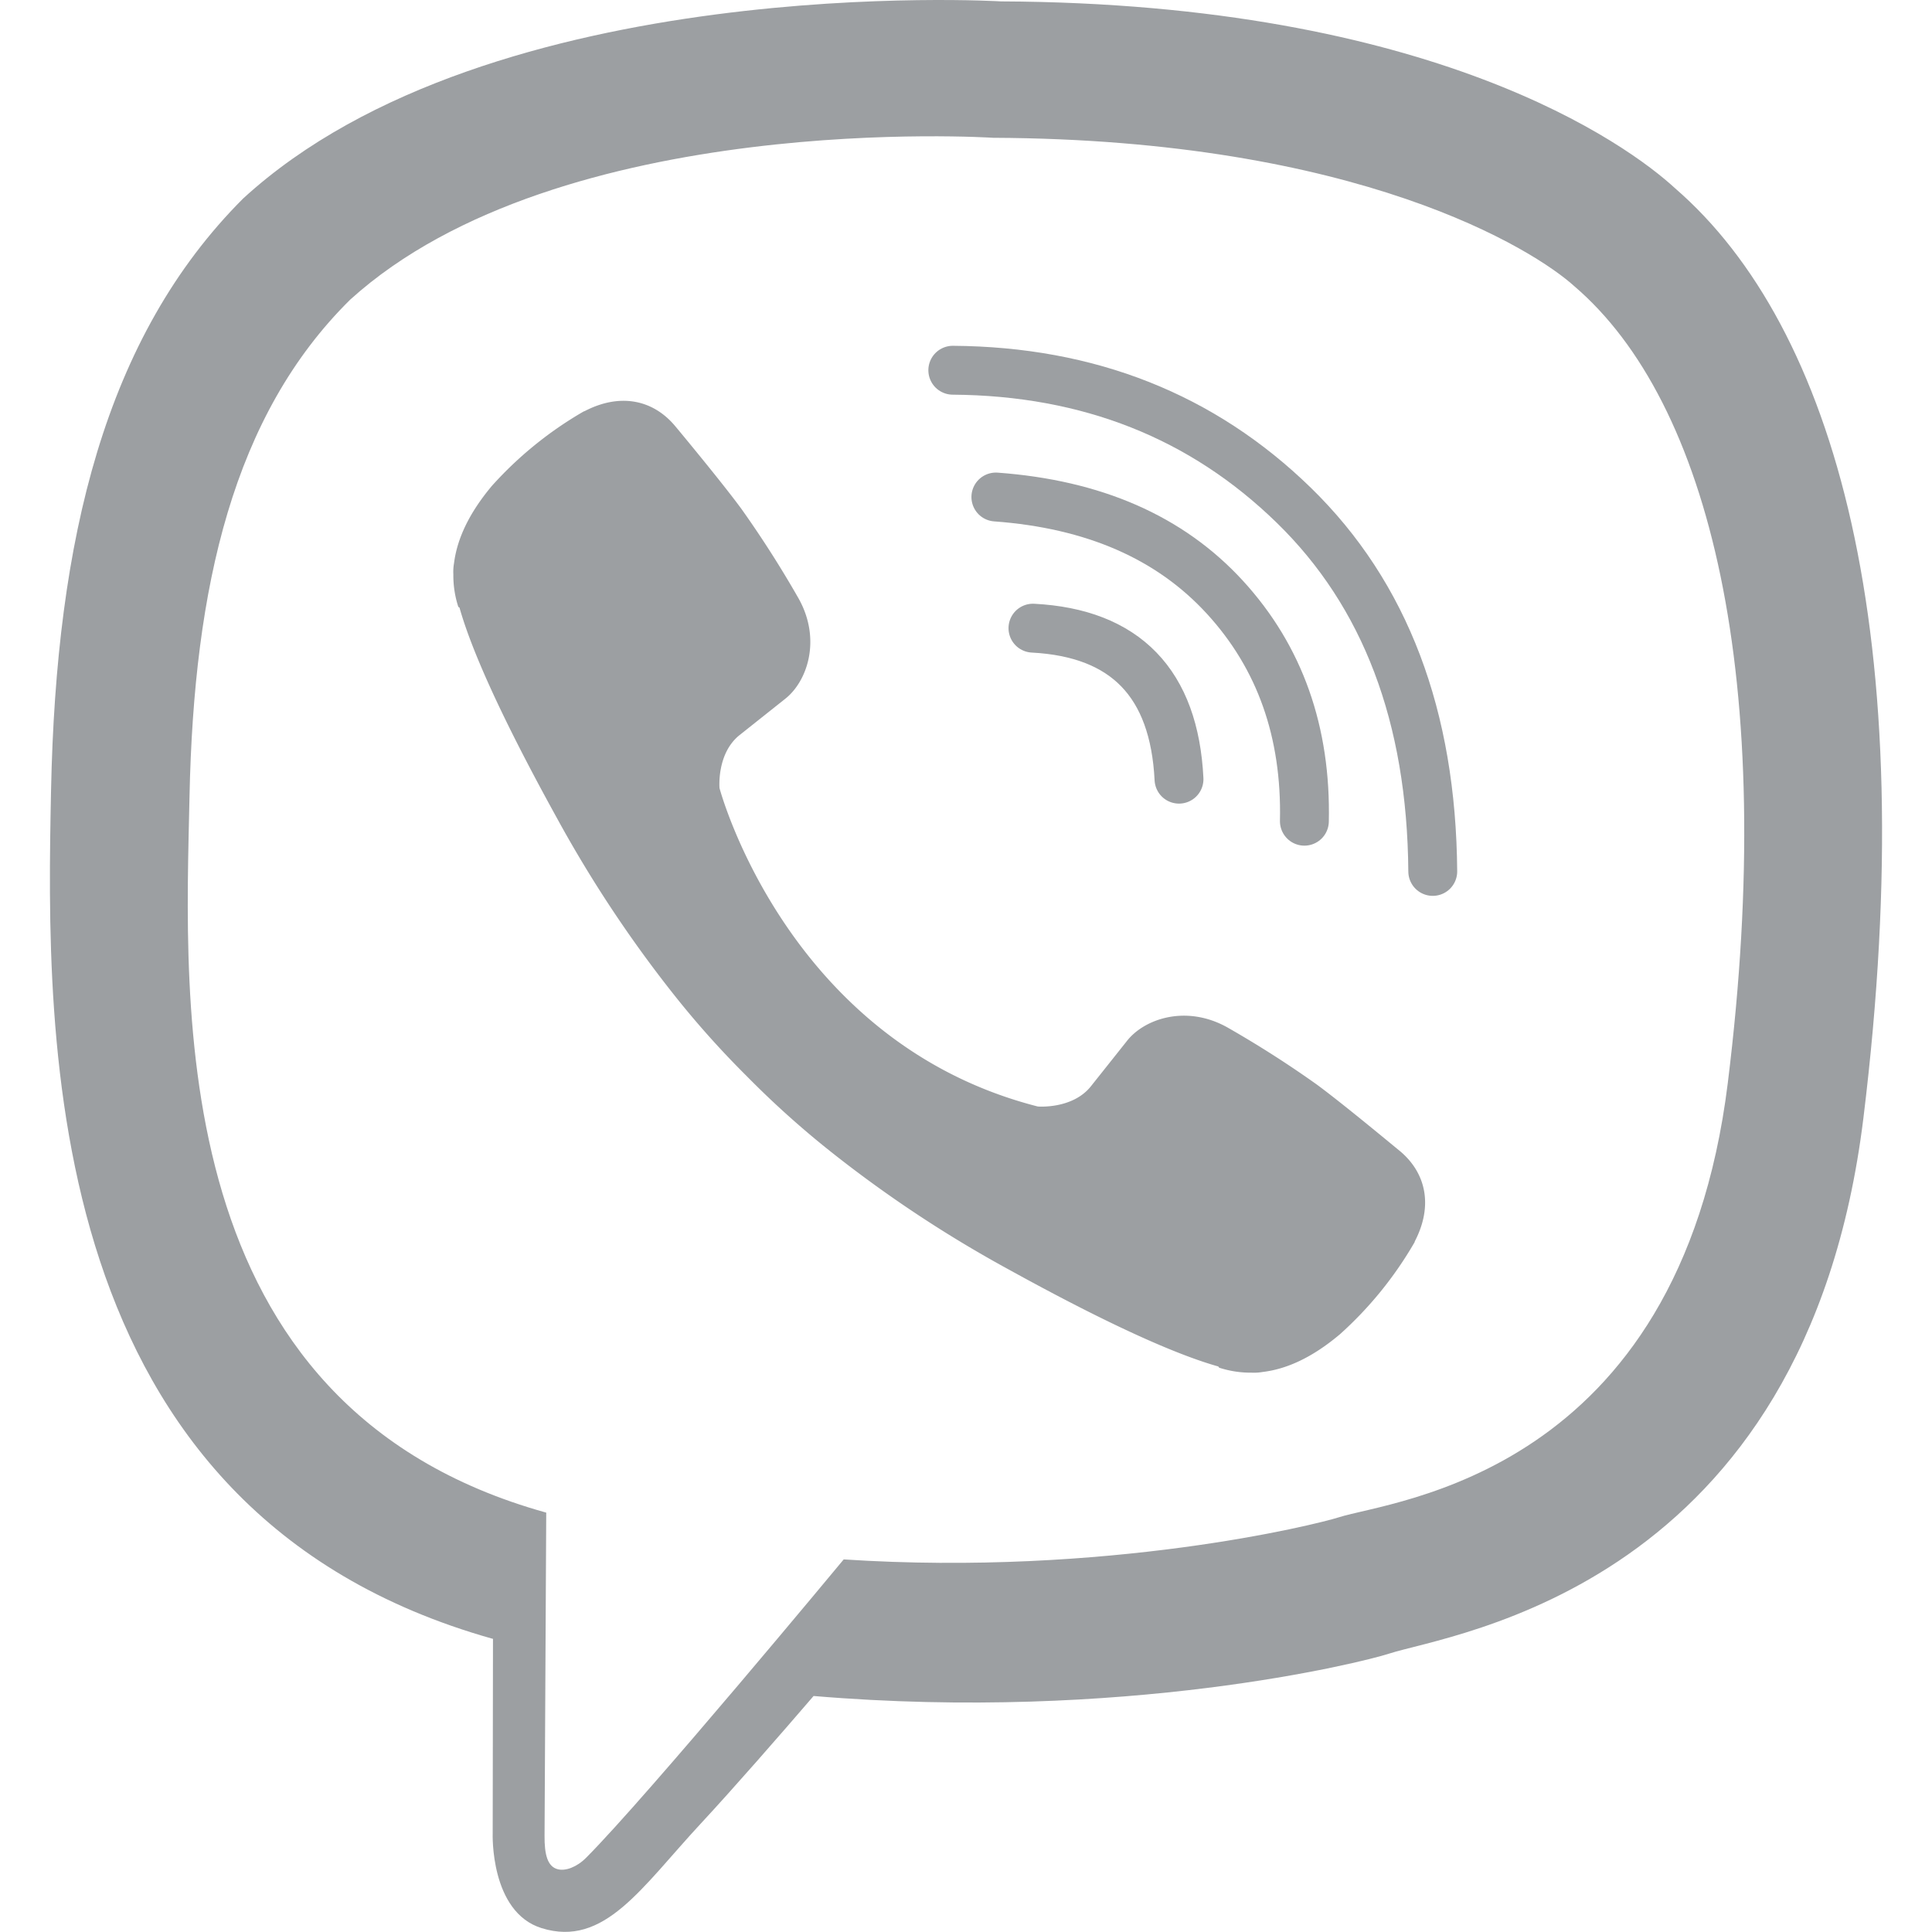 <?xml version="1.0" encoding="utf-8"?>
<svg width="27px" height="27px" xmlns="http://www.w3.org/2000/svg" viewBox="0 0 631.99 666.43">
<defs><style>.cls-11{fill:#9C9FA2;}.cls-22{fill:none;stroke:#9C9FA2;stroke-linecap:round;stroke-linejoin:round;stroke-width:16.86px;}</style></defs>
<title>Viber</title>
<path class="cls-11" d="M560.65,65C544.09,49.72,477.17,1.14,328.11.48c0,0-175.78-10.6-261.47,68C18.94,116.19,2.16,186,.39,272.55S-3.67,521.3,152.68,565.28l.15,0-.1,67.11s-1,27.17,16.89,32.71c21.64,6.72,34.34-13.93,55-36.19,11.34-12.22,27-30.17,38.8-43.89,106.93,9,189.17-11.57,198.51-14.61,21.59-7,143.76-22.65,163.63-184.84C646.07,218.4,615.64,112.66,560.65,65Zm18.12,308.58C562,509,462.91,517.51,444.64,523.37c-7.77,2.5-80,20.47-170.83,14.54,0,0-67.68,81.65-88.82,102.88-3.3,3.32-7.18,4.66-9.77,4-3.64-.89-4.64-5.2-4.6-11.5.06-9,.58-111.52.58-111.52s-.08,0,0,0C38.94,485.05,46.65,347,48.15,274.71S63.23,143.2,103.57,103.37c72.48-65.65,221.79-55.84,221.79-55.84,126.09.55,186.51,38.52,200.52,51.24C572.4,138.6,596.1,233.91,578.77,373.54Z"></path>
<path class="cls-22" d="M389.47,268.77q-2.46-49.59-50.38-52.09"></path>
<path class="cls-22" d="M432.72,283.27q1-46.2-27.37-77.2c-19-20.74-45.3-32.16-79.05-34.63"></path>
<path class="cls-22" d="M477,300.59q-.61-80.17-47.91-126.28t-117.65-46.6"></path>
<path class="cls-11" d="M340.76,381.68s11.85,1,18.23-6.86l12.44-15.65c6-7.76,20.48-12.71,34.66-4.81A366.67,366.67,0,0,1,437,374.1c9.41,6.92,28.68,23,28.74,23,9.18,7.75,11.3,19.13,5.05,31.13,0,.07-.05.19-.05.25a129.81,129.81,0,0,1-25.89,31.88c-.12.06-.12.12-.23.18q-13.38,11.18-26.29,12.71a17.39,17.39,0,0,1-3.84.24,35,35,0,0,1-11.18-1.72l-.28-.41c-13.26-3.74-35.4-13.1-72.27-33.44a430.39,430.39,0,0,1-60.72-40.11,318.31,318.31,0,0,1-27.31-24.22l-.92-.92-.92-.92h0l-.92-.93c-.31-.3-.61-.61-.92-.92a318.31,318.31,0,0,1-24.22-27.31,430.83,430.83,0,0,1-40.11-60.71c-20.34-36.88-29.7-59-33.44-72.28l-.41-.28a35,35,0,0,1-1.71-11.18,16.87,16.87,0,0,1,.23-3.84Q141,181.42,152.12,168c.06-.11.12-.11.18-.23a129.53,129.53,0,0,1,31.88-25.88c.06,0,.18-.06.25-.06,12-6.25,23.38-4.13,31.12,5,.06.06,16.11,19.33,23,28.74a366.67,366.67,0,0,1,19.74,30.94c7.9,14.17,2.95,28.68-4.81,34.66l-15.65,12.44c-7.9,6.38-6.86,18.23-6.86,18.23S254.15,359.57,340.76,381.68Z"></path>
</svg>
